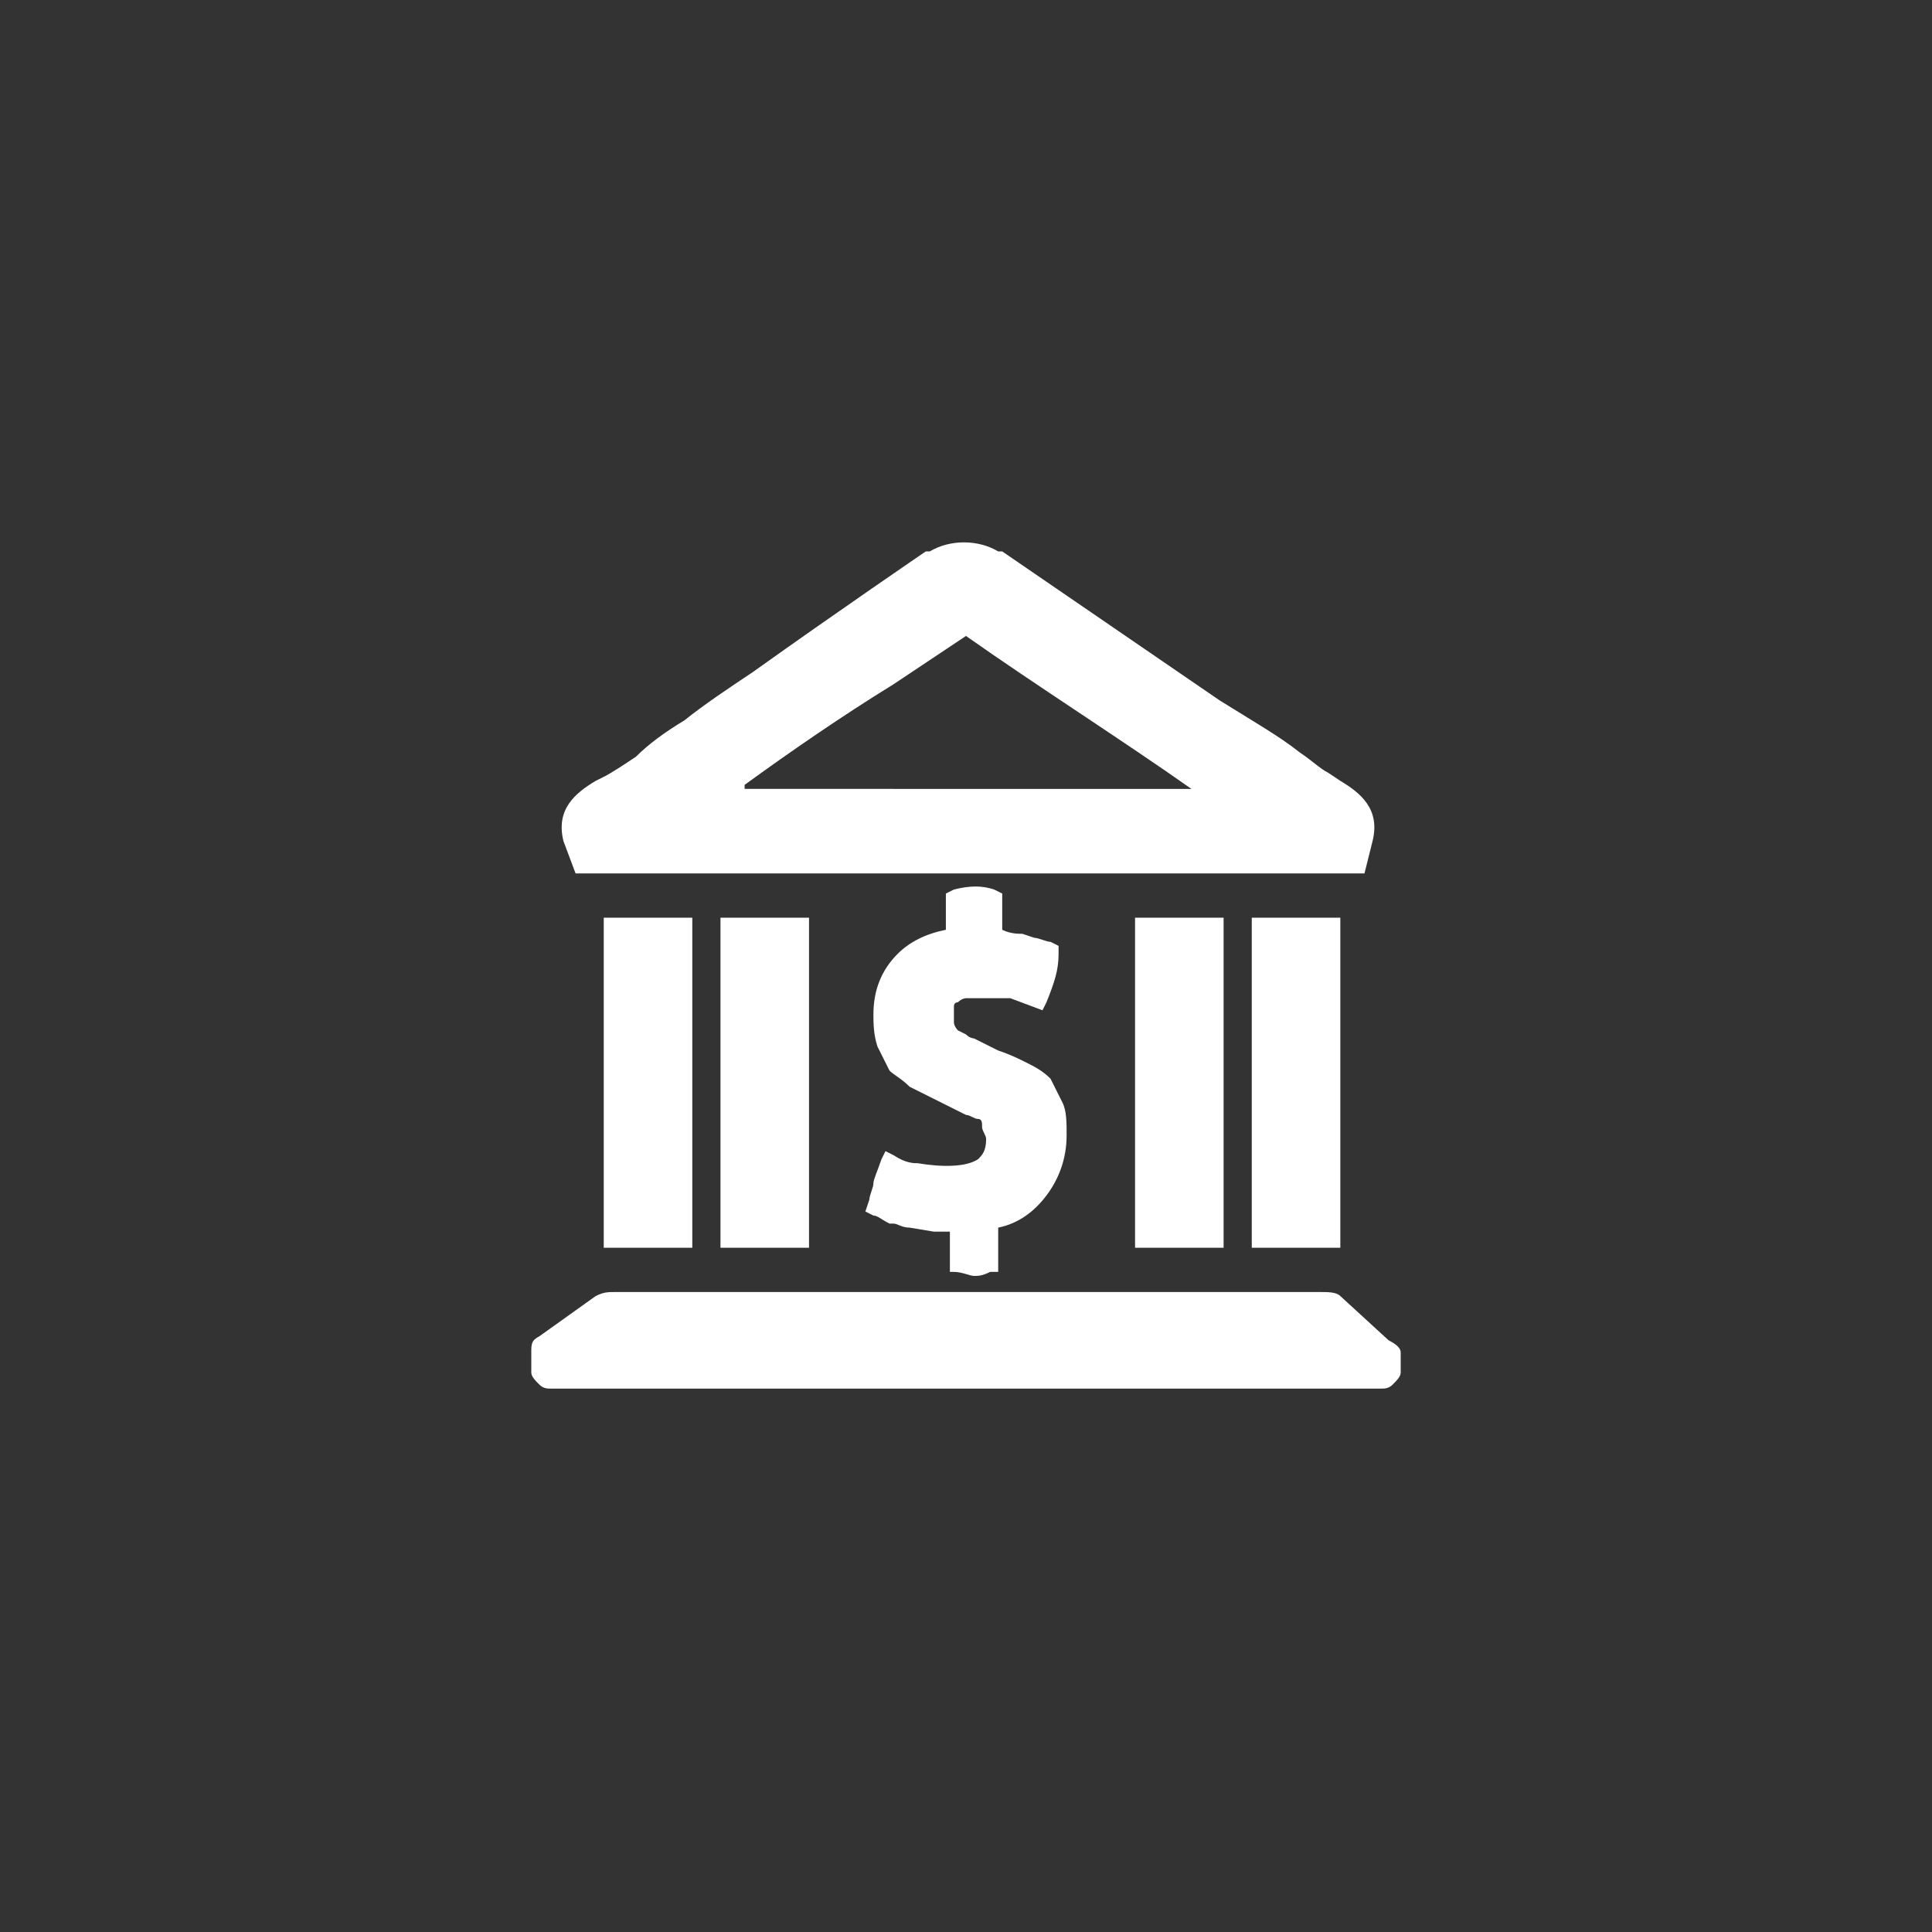 <?xml version="1.0" encoding="utf-8"?>
<!-- Generator: Adobe Illustrator 23.1.0, SVG Export Plug-In . SVG Version: 6.00 Build 0)  -->
<svg version="1.1" xmlns="http://www.w3.org/2000/svg" xmlns:xlink="http://www.w3.org/1999/xlink" x="0px" y="0px"
	 viewBox="0 0 48 48" style="enable-background:new 0 0 48 48;" xml:space="preserve">
<rect x="0" y="0" width="48" height="48" fill="#333333" stroke="none"/>
<style type="text/css">
	.st0{fill:#FFFFFF;}
	.st1{fill:#5591F2;}
</style>
<g id="图层_1">
</g>
<g id="图层_2">
</g>
<g id="图层_3">
</g>
<g id="图层_4">
</g>
<g id="图层_5">
</g>
<g id="图层_6">
</g>
<g id="图层_7">
	<g>
		<path class="st0" d="M34.5,33.3l-1.2-1.1c-0.1-0.1-0.3-0.1-0.5-0.1l-17.5,0c-0.2,0-0.3,0-0.5,0.1l-1.4,1c-0.2,0.1-0.2,0.2-0.2,0.4
			v0.5c0,0.1,0.1,0.2,0.2,0.3c0.1,0.1,0.2,0.1,0.3,0.1h20.6c0.1,0,0.2,0,0.3-0.1c0.1-0.1,0.2-0.2,0.2-0.3v-0.5
			C34.8,33.5,34.7,33.4,34.5,33.3z"/>
		<path class="st0" d="M14.3,21.7h19.6l0.2-0.8c0.2-0.8-0.3-1.2-0.8-1.5L33,19.2c-0.2-0.1-0.4-0.3-0.7-0.5c-0.5-0.4-1.2-0.8-2-1.3
			l-5.4-3.7l-0.1,0c-0.5-0.3-1.2-0.3-1.7,0l-0.1,0c0,0-2.2,1.5-4.3,3c-0.6,0.4-1.2,0.8-1.7,1.2c-0.5,0.3-0.9,0.6-1.2,0.9
			c-0.3,0.2-0.6,0.4-0.8,0.5l-0.2,0.1c-0.5,0.3-1,0.7-0.8,1.5L14.3,21.7z M18.5,19.5c1.1-0.8,2.4-1.7,3.7-2.5l1.8-1.2
			c1.7,1.2,3.9,2.6,5.6,3.8H18.5z"/>
		<rect x="15" y="22.8" class="st0" width="2.2" height="8.2"/>
		<rect x="17.9" y="22.8" class="st0" width="2.2" height="8.2"/>
		<path class="st0" d="M23.7,31.6c0.2,0,0.4,0.1,0.5,0.1c0.1,0,0.2,0,0.4-0.1l0.2,0v-1.1c0.5-0.1,0.9-0.4,1.2-0.8
			c0.3-0.4,0.5-0.9,0.5-1.5c0-0.3,0-0.6-0.1-0.8c-0.1-0.2-0.2-0.4-0.3-0.6c-0.2-0.2-0.4-0.3-0.6-0.4c-0.2-0.1-0.4-0.2-0.7-0.3
			l-0.6-0.3c0,0-0.1,0-0.2-0.1l-0.2-0.1c0,0-0.1-0.1-0.1-0.2c0-0.1,0-0.1,0-0.2c0-0.1,0-0.2,0-0.2c0-0.1,0.1-0.1,0.1-0.1
			c0.1-0.1,0.2-0.1,0.2-0.1c0.1,0,0.2,0,0.3,0c0.2,0,0.4,0,0.4,0l0.1,0c0.1,0,0.2,0,0.3,0l0.8,0.3l0.1-0.2c0.2-0.5,0.3-0.8,0.3-1.2
			l0-0.2l-0.2-0.1c-0.1,0-0.3-0.1-0.4-0.1l-0.3-0.1c-0.1,0-0.3,0-0.5-0.1v-0.9l-0.2-0.1c-0.3-0.1-0.6-0.1-1,0l-0.2,0.1v0.9
			c-0.5,0.1-0.9,0.3-1.2,0.6c-0.4,0.4-0.6,0.9-0.6,1.5c0,0.2,0,0.5,0.1,0.8c0.1,0.2,0.2,0.4,0.3,0.6c0.1,0.1,0.3,0.2,0.5,0.4
			c0.2,0.1,0.4,0.2,0.6,0.3l0.8,0.4c0.1,0,0.2,0.1,0.3,0.1c0.1,0,0.1,0.1,0.1,0.2c0,0.1,0.1,0.2,0.1,0.3c0,0.3-0.1,0.4-0.2,0.5
			c-0.3,0.2-0.9,0.2-1.5,0.1c-0.1,0-0.3,0-0.6-0.2l-0.2-0.1l-0.1,0.2c-0.1,0.3-0.2,0.5-0.2,0.6c0,0.1-0.1,0.3-0.1,0.4l-0.1,0.3
			l0.2,0.1c0.1,0,0.2,0.1,0.4,0.2l0.1,0c0.1,0,0.2,0.1,0.4,0.1l0.6,0.1l0.4,0v1L23.7,31.6z"/>
		<rect x="28.2" y="22.8" class="st0" width="2.2" height="8.2"/>
		<rect x="31.1" y="22.8" class="st0" width="2.2" height="8.2"/>
	</g>
</g>
<g id="图层_8">
</g>
<g id="图层_9">
</g>
<g id="图层_10">
</g>
<g id="图层_11">
</g>
</svg>
